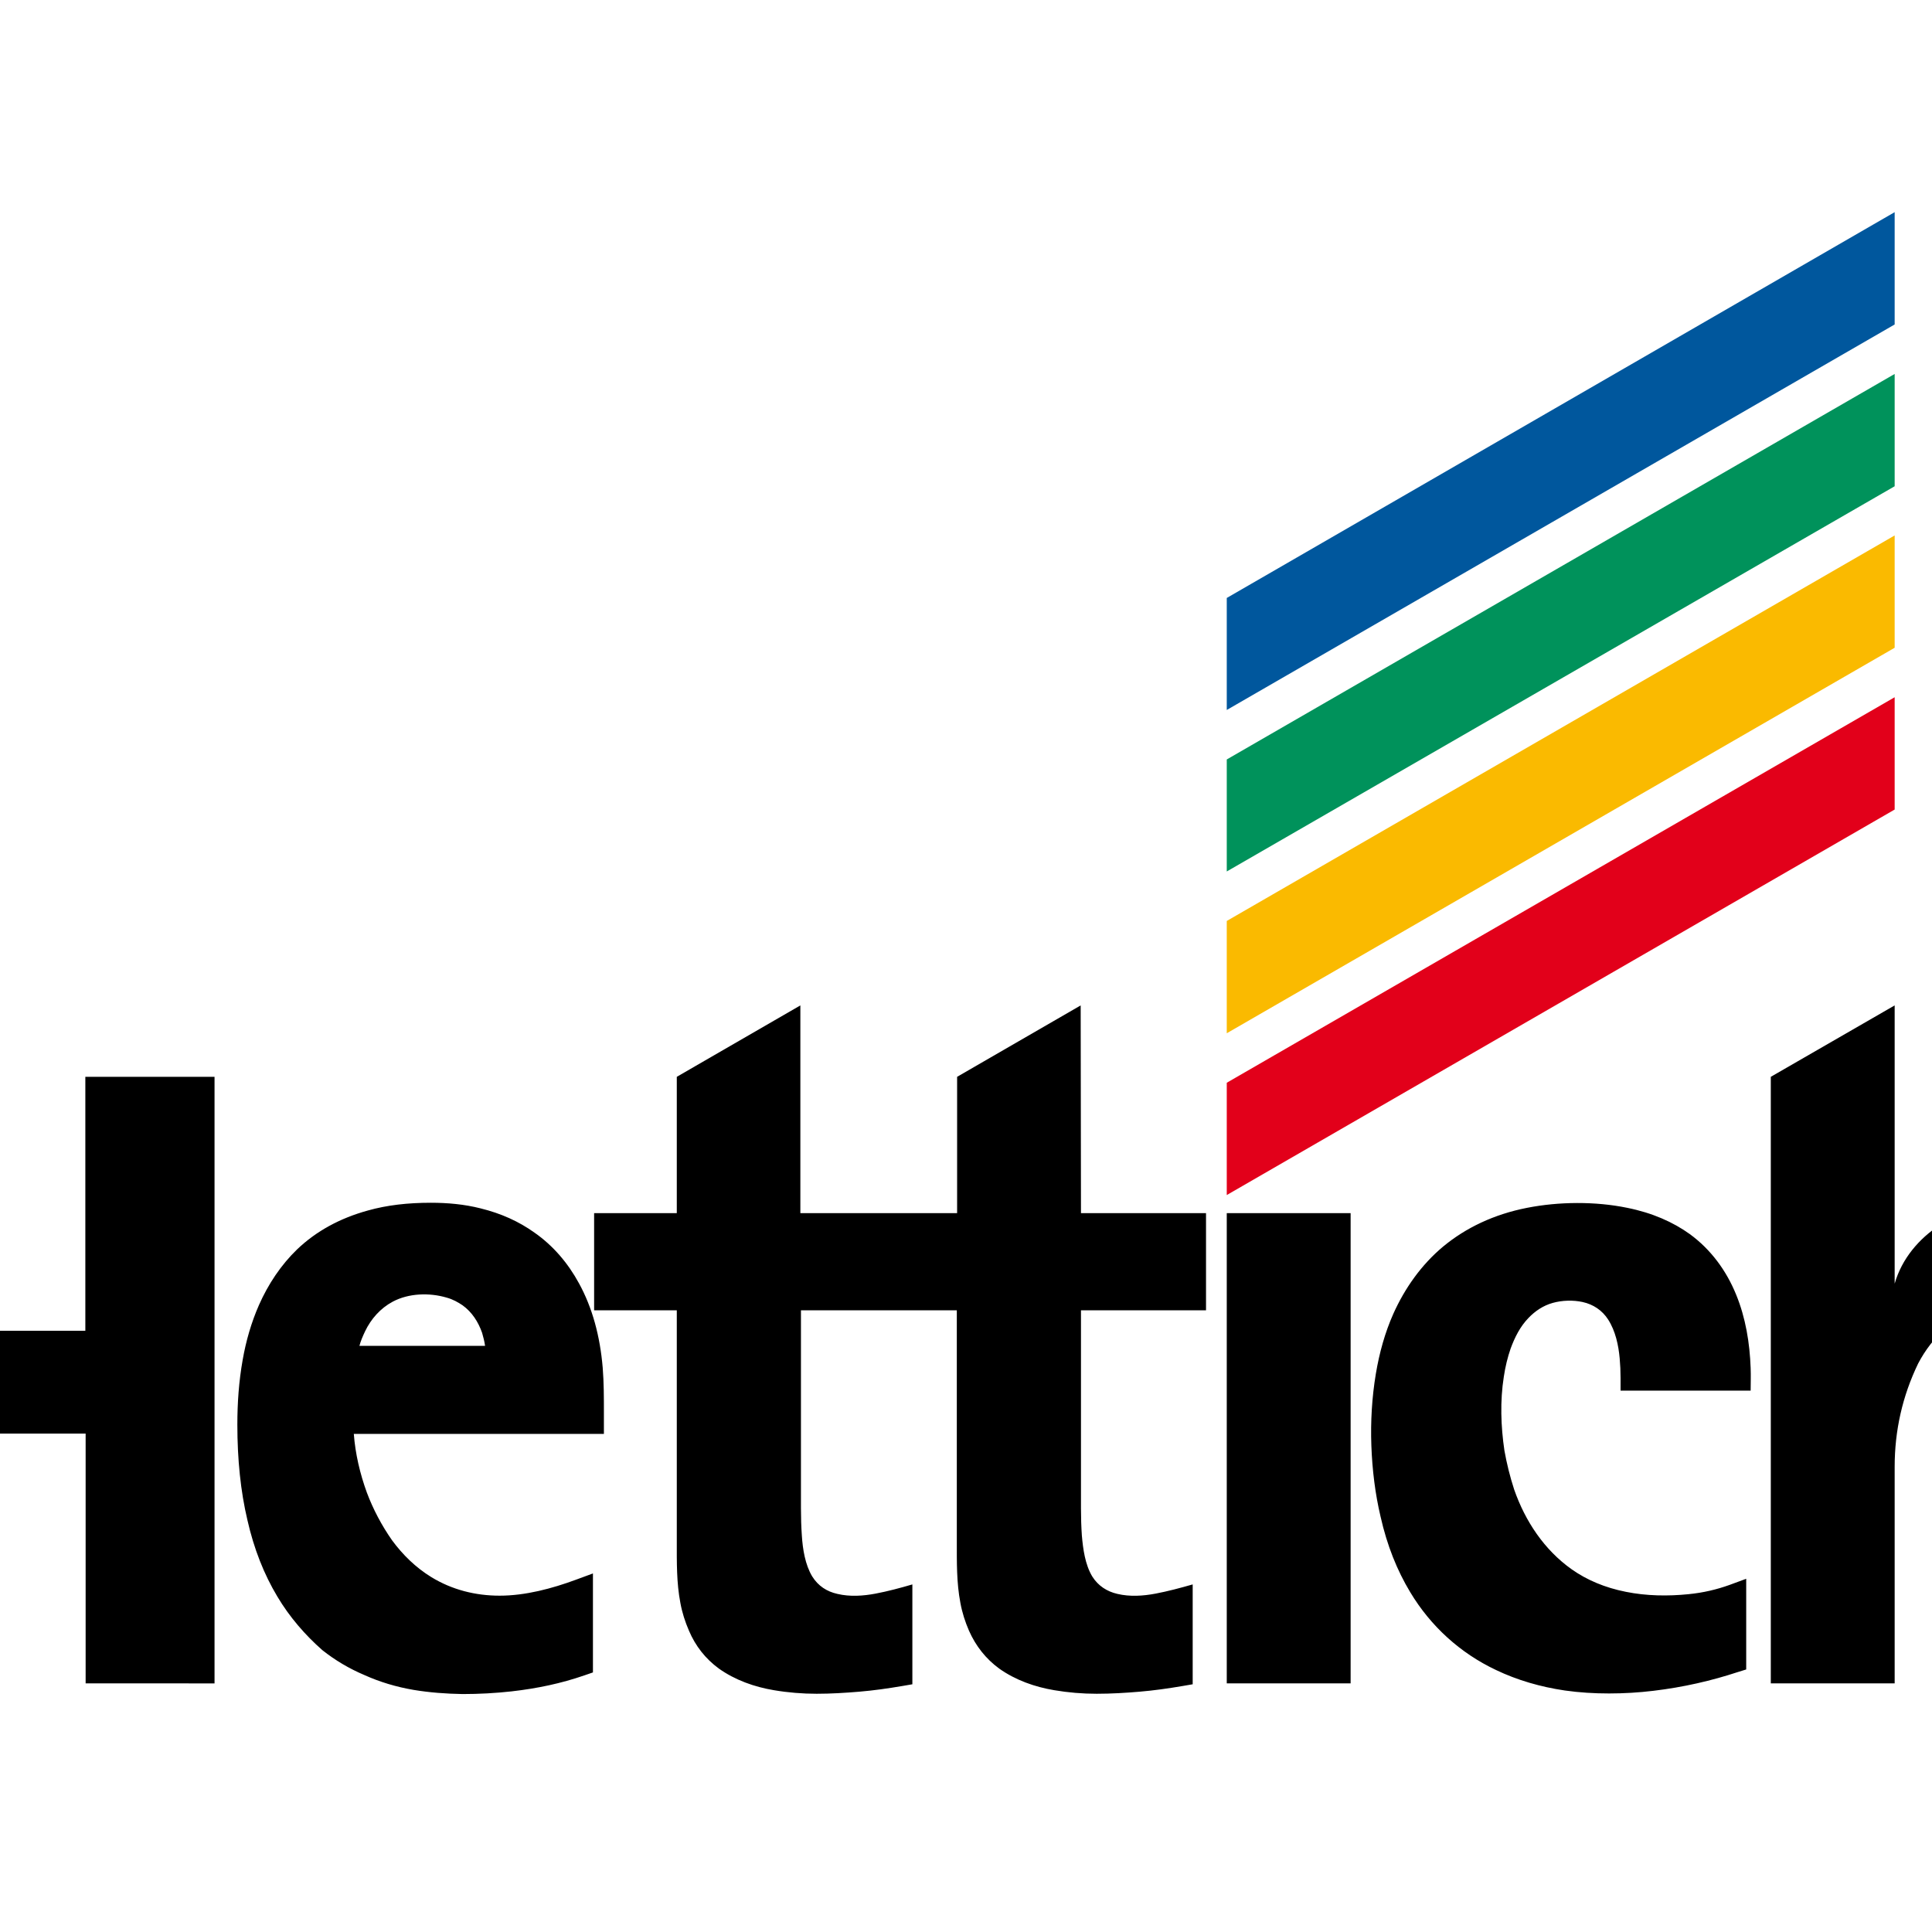 <?xml version="1.0" encoding="utf-8"?>
<!-- Generator: Adobe Illustrator 19.2.1, SVG Export Plug-In . SVG Version: 6.00 Build 0)  -->
<svg version="1.1" id="layer" xmlns="http://www.w3.org/2000/svg" xmlns:xlink="http://www.w3.org/1999/xlink" x="0px" y="0px"
	 viewBox="0 0 652 652" style="enable-background:new 0 0 652 652;" xml:space="preserve">
<style type="text/css">
	.st0{fill:#E2001A;}
	.st1{fill:#00579D;}
	.st2{fill-rule:evenodd;clip-rule:evenodd;}
	.st3{fill-rule:evenodd;clip-rule:evenodd;fill:#FABA00;}
	.st4{fill-rule:evenodd;clip-rule:evenodd;fill:#00925B;}
</style>
<polygon class="st0" points="414,403.3 639.4,273.2 639.4,235.3 414,365.4 "/>
<polygon class="st1" points="414,239.6 639.4,109.5 639.4,71.6 414,201.8 "/>
<g>
	<path class="st2" d="M28.9,568.1v-84.3H-37v84.3h-39.3h-4.3V363.4H-37v85.7h65.8v-85.7h43.6v204.7H28.9z M639.4,495
		c0-12.2,2.6-23.8,7.9-34.8c2.4-4.6,5.6-8.8,9.6-12.2c2.4-2.2,5.2-3.7,8.2-4.3c4.6-0.9,9.4-0.8,11.4,4c0.6,1.2,0.9,2.6,1.2,3.9
		c1.4,7,1.5,19.9,1.5,24.8v91.7H721V459.7c-0.2-14.2-2.9-29.7-12.8-40.5c-8-8.9-18-12.9-28.7-13.1c-17.2-0.2-35.3,10.4-40.1,27.1
		v-93.9l-41.8,24.1v204.7h41.8V495z M93.6,538.8c-4.5-7.5-7.9-16.1-10.1-25.8c-2.3-9.7-3.4-20.5-3.4-32.2c0-7.3,0.5-14.6,1.8-21.9
		c1.1-6.3,2.9-12.6,5.5-18.5c3.1-7,7.4-13.5,12.9-18.8c6.4-6.1,14.4-10.5,23.9-13.1c6.4-1.8,13.4-2.6,21.2-2.6
		c5.6,0,11.3,0.5,16.8,1.9c6.9,1.7,12.9,4.4,18.2,8.2c6.3,4.4,11.3,10.3,15,17.1c4.5,8.2,7.1,17.8,8,28.5c0.4,5.1,0.4,10,0.4,15.1
		v7.2h-42.2h-42.2c0.5,6.7,2.1,13.5,4.4,19.8c2.1,5.6,5,11.1,8.5,16.1c3.6,4.9,8,9.2,13.2,12.4c7,4.3,14.9,6.3,23.1,6.3
		c8.7,0,17.7-2.4,25.8-5.4l5.7-2.1v33.4l-2.9,1c-7.8,2.7-15.8,4.4-24.6,5.4c-5.4,0.6-11,0.9-16.5,0.9c-5.6-0.1-11.1-0.5-16.5-1.4
		c-5.9-1-11.5-2.7-16.6-5c-5.2-2.2-9.9-5-14.2-8.4C103,551.8,97.7,545.7,93.6,538.8 M163.7,454.2c-0.2-1.5-0.6-3-1-4.4
		c-1.3-3.7-3.4-7-6.6-9.3c-1.5-1-3.2-2-5.4-2.6c-5.8-1.7-12.8-1.5-18.2,1.4c-4.1,2.2-7.3,5.8-9.3,10c-0.8,1.7-1.5,3.3-1.9,4.9H163.7
		z M270.3,442.2V509c0,3.2,0.1,6.3,0.3,9.2c0.3,4.6,1.1,9.8,3.5,13.8c2,3.2,4.9,5.1,8.5,5.9c4.2,1,8.7,0.7,12.9-0.1
		c4.2-0.8,8.3-1.9,12.4-3.1v33.7l-3.5,0.6c-4.7,0.8-9.6,1.5-14.4,1.9c-4.8,0.4-9.6,0.7-14.4,0.7c-4.8,0-9.7-0.4-14.4-1.2
		c-6.6-1.1-13.1-3.4-18.6-7.3c-4.5-3.3-7.9-7.6-10.1-12.8c-1.3-3-2.3-6.1-2.9-9.4c-1.3-6.8-1.2-13.7-1.2-20.6v-78.1h-27.9v-32.8
		h27.9v-46l41.7-24.1l0,70.1H323v-46l41.7-24.1l0.1,70.1H407v32.8h-42.2V509c0,3.2,0.1,6.3,0.3,9.2c0.4,4.6,1.1,9.8,3.5,13.8
		c2,3.2,5,5.1,8.5,5.9c4.2,1,8.7,0.7,12.9-0.1c4.2-0.8,8.3-1.9,12.5-3.1v33.7l-3.5,0.6c-4.7,0.8-9.6,1.5-14.4,1.9
		c-4.7,0.4-9.6,0.7-14.5,0.7c-4.8,0-9.6-0.4-14.3-1.2c-6.6-1.1-13.1-3.4-18.6-7.3c-4.5-3.3-7.9-7.6-10.2-12.8
		c-1.3-3-2.3-6.1-2.9-9.4c-1.3-6.8-1.2-13.7-1.2-20.6v-78.1H270.3z M418.2,568.1H414V409.4h41.8v158.7H418.2z M475.9,537.3
		c-4.4-7.3-7.8-15.7-10-25.5c-1.8-7.6-2.8-15.7-3.1-23.9c-0.3-8.2,0.2-16.4,1.5-24.2c1.2-7.2,3.1-14,5.9-20.3
		c3.9-8.7,9.5-16.6,16.8-22.7c7.6-6.3,17.1-10.9,28.4-13.1c10.7-2.1,23-2.2,33.7,0c8.5,1.7,15.5,4.8,21.2,8.9
		c7.1,5.2,12.3,12.3,15.6,20.4c3.2,7.8,4.6,16.3,4.9,24.8c0.1,2.6,0,5.1,0,7.6h-43.9v-4.2c0-2.3-0.1-4.5-0.3-6.7
		c-0.4-4.4-1.4-9.2-3.9-13.1c-2-3.1-5-5.1-8.6-5.9c-3.2-0.7-6.9-0.6-10.1,0.3c-3.2,0.9-5.9,2.7-8.2,5.1c-2.8,2.9-4.6,6.5-6,10.3
		c-1,2.9-1.8,6.1-2.3,9.5c-1.3,8.2-1,16.8,0.2,24.9c0.8,4.5,1.9,8.9,3.3,13.2c3.7,10.6,10.1,20.3,19.4,26.9
		c5.1,3.6,11.2,6.2,18.3,7.6c6.9,1.4,14.2,1.5,21.1,0.8c5.1-0.5,9.6-1.6,13.8-3.1l5.7-2.1v30.6l-2.9,0.9c-8.8,2.9-18.3,5.1-28.4,6.3
		c-4.9,0.6-10,0.9-15,0.9c-5,0-10-0.3-14.9-1c-8.2-1.2-16.1-3.5-23.2-6.9C492.8,557.9,482.8,548.8,475.9,537.3"/>
	<polygon class="st3" points="414,348.7 639.4,218.6 639.4,180.7 414,310.8 	"/>
	<polygon class="st4" points="414,294.1 639.4,164.1 639.4,126.2 414,256.3 	"/>
</g>
</svg>
